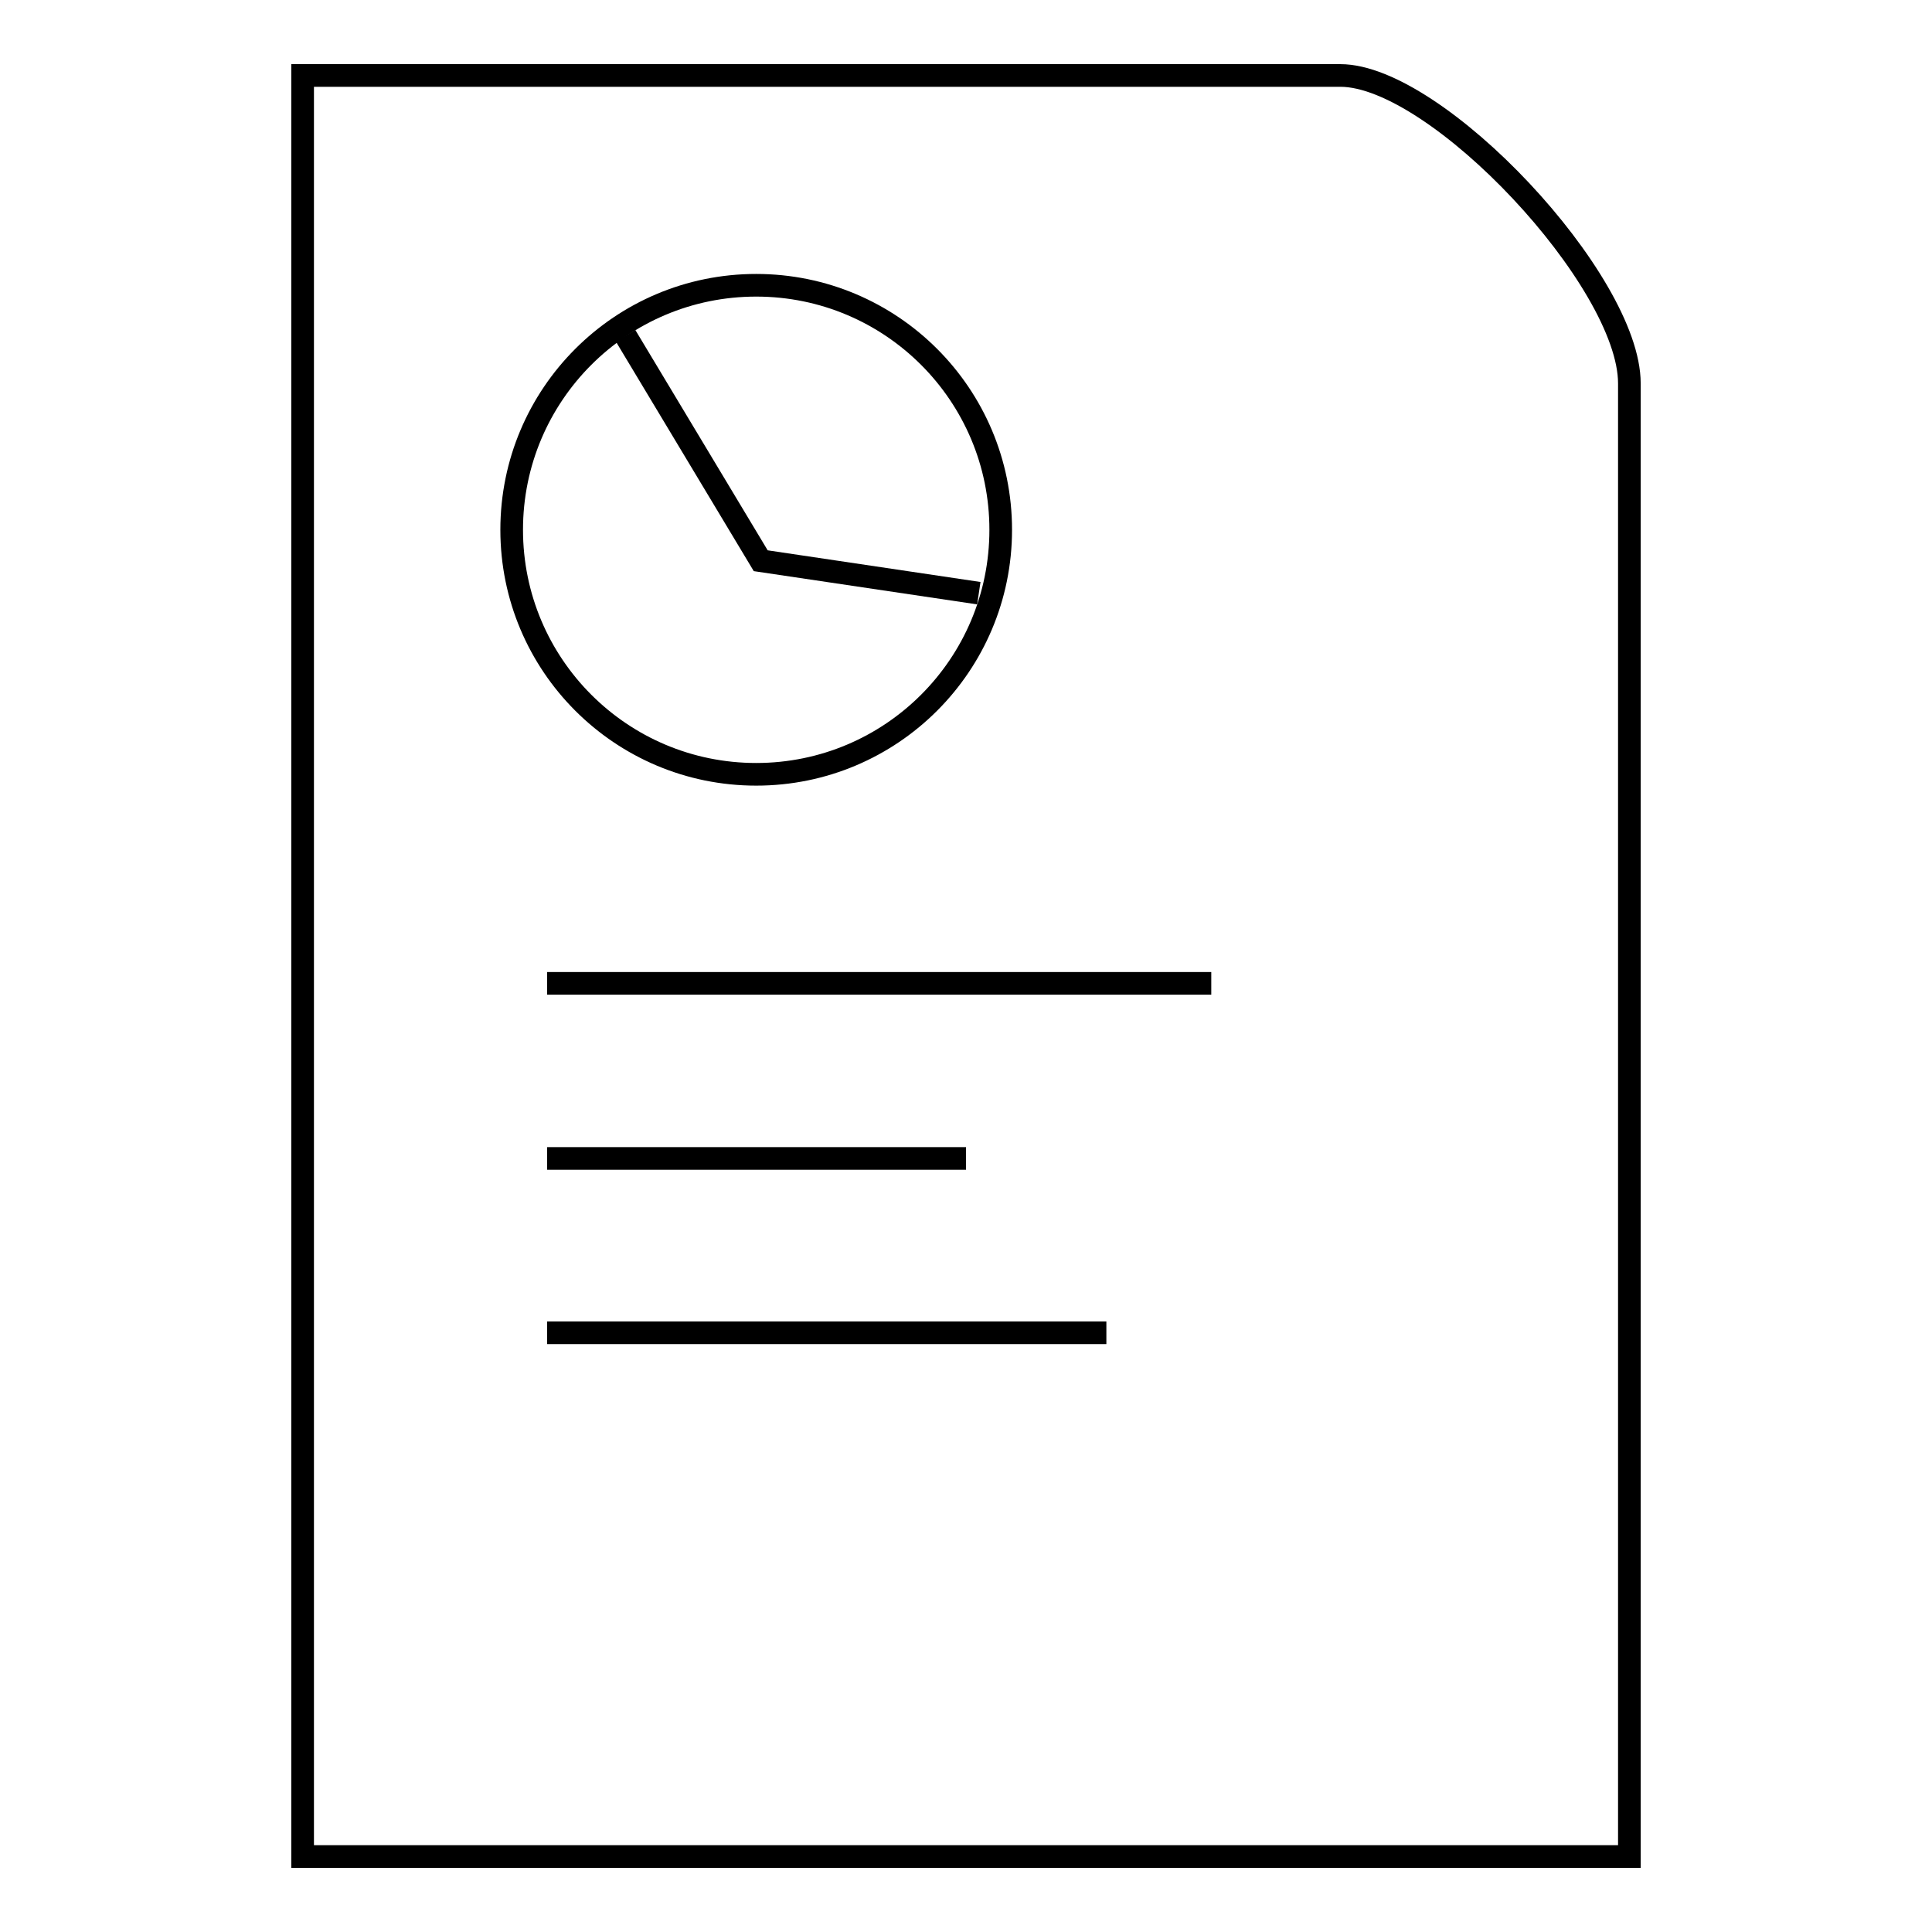 <?xml version="1.0" encoding="utf-8"?>
<!-- Svg Vector Icons : http://www.onlinewebfonts.com/icon -->
<!DOCTYPE svg PUBLIC "-//W3C//DTD SVG 1.1//EN" "http://www.w3.org/Graphics/SVG/1.1/DTD/svg11.dtd">
<svg version="1.1" xmlns="http://www.w3.org/2000/svg" xmlns:xlink="http://www.w3.org/1999/xlink" x="0px" y="0px" viewBox="0 0 256 256" enable-background="new 0 0 256 256" xml:space="preserve">
<g><g><path stroke-width="3" fill-opacity="0" stroke="#000000"  d="M40.1,10h137.5c12.8,0,38.3,27.2,38.3,40.8V246H40.1V10z"/><path stroke-width="3" fill-opacity="0" stroke="#000000"  d="M67.8,70.2c0,17.9,14.5,32.4,32.4,32.4s32.4-14.5,32.4-32.4c0-17.9-14.5-32.4-32.4-32.4S67.8,52.3,67.8,70.2z"/><path stroke-width="3" fill-opacity="0" stroke="#000000"  d="M82.9,44.5l17.9,29.8l28.9,4.3"/><path stroke-width="3" fill-opacity="0" stroke="#000000"  d="M72.5,130.3h88"/><path stroke-width="3" fill-opacity="0" stroke="#000000"  d="M72.5,153.5H128"/><path stroke-width="3" fill-opacity="0" stroke="#000000"  d="M72.5,176.6h74.1"/></g></g>
</svg>